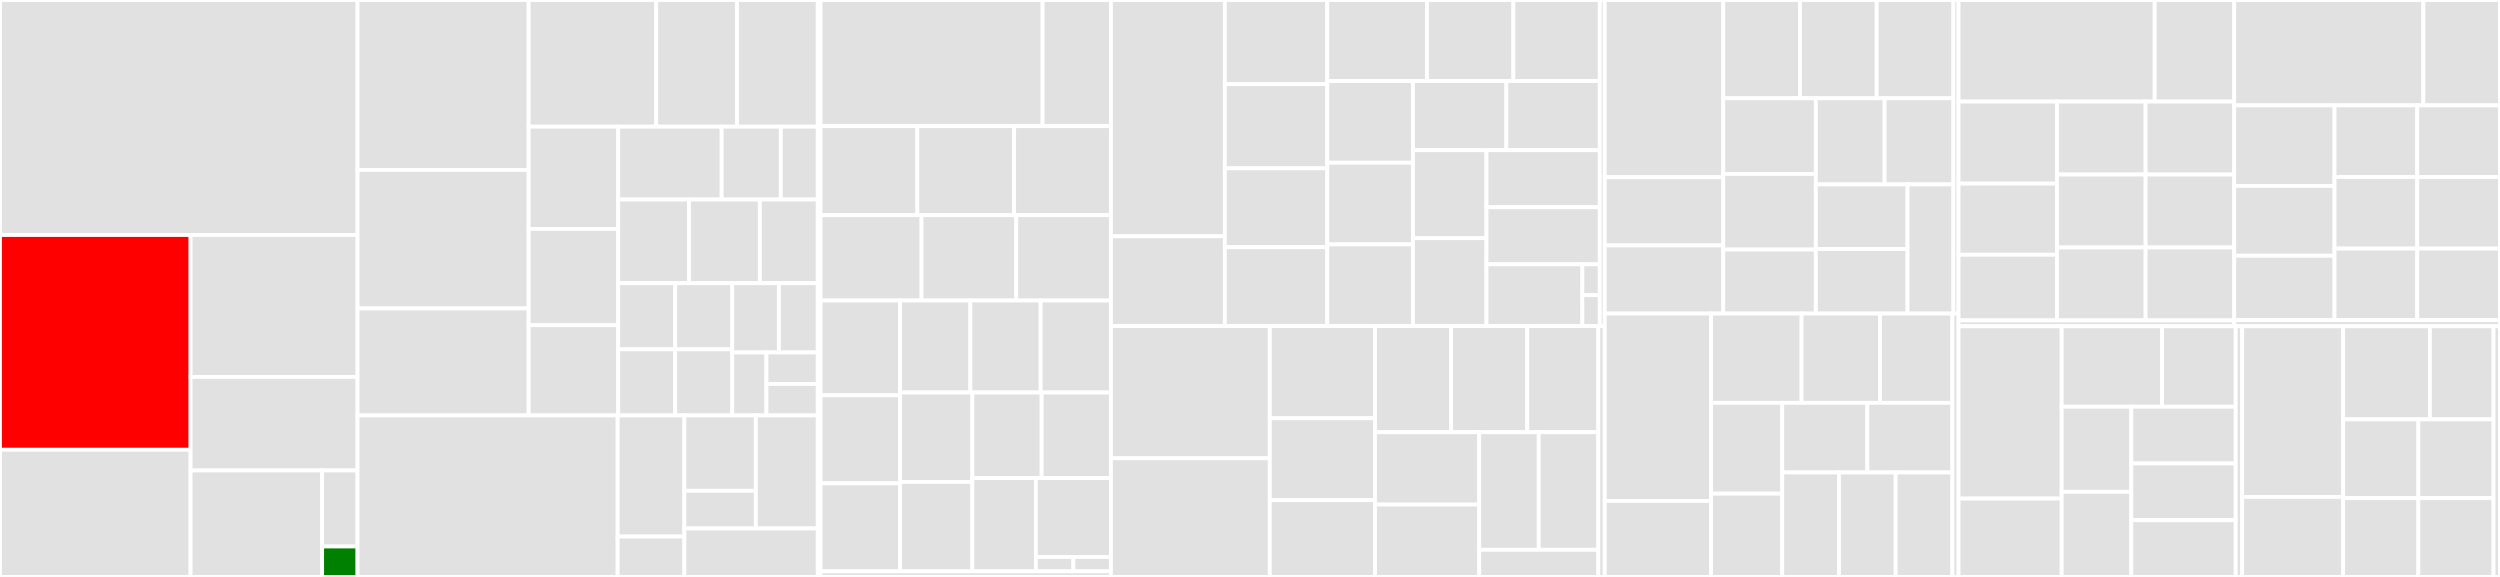 <svg baseProfile="full" width="650" height="150" viewBox="0 0 650 150" version="1.1"
xmlns="http://www.w3.org/2000/svg" xmlns:ev="http://www.w3.org/2001/xml-events"
xmlns:xlink="http://www.w3.org/1999/xlink">

<rect x="0" y="0" width="650" height="150" fill="#333333" stroke="none"/>

<style>rect.s{mask:url(#mask);}</style>
<defs>
  <pattern id="white" width="4" height="4" patternUnits="userSpaceOnUse" patternTransform="rotate(45)">
    <rect width="2" height="2" transform="translate(0,0)" fill="white"></rect>
  </pattern>
  <mask id="mask">
    <rect x="0" y="0" width="100%" height="100%" fill="url(#white)"></rect>
  </mask>
</defs>

<rect x="0" y="0" width="92.961" height="61.097" fill="#e1e1e1" stroke="white" stroke-width="1" class=" tooltipped" data-content="core/src/lib/service/dynamic-form.service.ts"><title>core/src/lib/service/dynamic-form.service.ts</title></rect>
<rect x="0" y="61.097" width="49.552" height="55.84" fill="red" stroke="white" stroke-width="1" class=" tooltipped" data-content="core/src/lib/service/dynamic-form-validation.service.ts"><title>core/src/lib/service/dynamic-form-validation.service.ts</title></rect>
<rect x="0" y="116.937" width="49.552" height="33.063" fill="#e1e1e1" stroke="white" stroke-width="1" class=" tooltipped" data-content="core/src/lib/service/dynamic-form-layout.service.ts"><title>core/src/lib/service/dynamic-form-layout.service.ts</title></rect>
<rect x="49.552" y="61.097" width="43.409" height="36.903" fill="#e1e1e1" stroke="white" stroke-width="1" class=" tooltipped" data-content="core/src/lib/service/dynamic-form-relation.service.ts"><title>core/src/lib/service/dynamic-form-relation.service.ts</title></rect>
<rect x="49.552" y="98" width="43.409" height="24.323" fill="#e1e1e1" stroke="white" stroke-width="1" class=" tooltipped" data-content="core/src/lib/service/dynamic-form-component.service.ts"><title>core/src/lib/service/dynamic-form-component.service.ts</title></rect>
<rect x="49.552" y="122.323" width="34.201" height="27.677" fill="#e1e1e1" stroke="white" stroke-width="1" class=" tooltipped" data-content="core/src/lib/service/dynamic-form-relation-matchers.ts"><title>core/src/lib/service/dynamic-form-relation-matchers.ts</title></rect>
<rect x="83.753" y="122.323" width="9.208" height="19.77" fill="#e1e1e1" stroke="white" stroke-width="1" class=" tooltipped" data-content="core/src/lib/service/dynamic-form-validation-matchers.ts"><title>core/src/lib/service/dynamic-form-validation-matchers.ts</title></rect>
<rect x="83.753" y="142.092" width="9.208" height="7.908" fill="green" stroke="white" stroke-width="1" class=" tooltipped" data-content="core/src/lib/service/dynamic-form-validators.ts"><title>core/src/lib/service/dynamic-form-validators.ts</title></rect>
<rect x="92.961" y="0" width="44.493" height="44.187" fill="#e1e1e1" stroke="white" stroke-width="1" class=" tooltipped" data-content="core/src/lib/model/input/dynamic-input.model.ts"><title>core/src/lib/model/input/dynamic-input.model.ts</title></rect>
<rect x="92.961" y="44.187" width="44.493" height="36.004" fill="#e1e1e1" stroke="white" stroke-width="1" class=" tooltipped" data-content="core/src/lib/model/form-array/dynamic-form-array.model.ts"><title>core/src/lib/model/form-array/dynamic-form-array.model.ts</title></rect>
<rect x="92.961" y="80.191" width="44.493" height="27.821" fill="#e1e1e1" stroke="white" stroke-width="1" class=" tooltipped" data-content="core/src/lib/model/dynamic-form-control.model.ts"><title>core/src/lib/model/dynamic-form-control.model.ts</title></rect>
<rect x="137.455" y="0" width="33.162" height="32.936" fill="#e1e1e1" stroke="white" stroke-width="1" class=" tooltipped" data-content="core/src/lib/model/dynamic-option-control.model.ts"><title>core/src/lib/model/dynamic-option-control.model.ts</title></rect>
<rect x="170.616" y="0" width="21.002" height="32.936" fill="#e1e1e1" stroke="white" stroke-width="1" class=" tooltipped" data-content="core/src/lib/model/datepicker/dynamic-datepicker.model.ts"><title>core/src/lib/model/datepicker/dynamic-datepicker.model.ts</title></rect>
<rect x="191.619" y="0" width="21.002" height="32.936" fill="#e1e1e1" stroke="white" stroke-width="1" class=" tooltipped" data-content="core/src/lib/model/dynamic-input-control.model.ts"><title>core/src/lib/model/dynamic-input-control.model.ts</title></rect>
<rect x="137.455" y="32.936" width="23.277" height="26.589" fill="#e1e1e1" stroke="white" stroke-width="1" class=" tooltipped" data-content="core/src/lib/model/file-upload/dynamic-file-upload.model.ts"><title>core/src/lib/model/file-upload/dynamic-file-upload.model.ts</title></rect>
<rect x="137.455" y="59.526" width="23.277" height="25.025" fill="#e1e1e1" stroke="white" stroke-width="1" class=" tooltipped" data-content="core/src/lib/model/dynamic-form-value-control.model.ts"><title>core/src/lib/model/dynamic-form-value-control.model.ts</title></rect>
<rect x="137.455" y="84.551" width="23.277" height="23.461" fill="#e1e1e1" stroke="white" stroke-width="1" class=" tooltipped" data-content="core/src/lib/model/select/dynamic-select.model.ts"><title>core/src/lib/model/select/dynamic-select.model.ts</title></rect>
<rect x="160.732" y="32.936" width="26.906" height="18.944" fill="#e1e1e1" stroke="white" stroke-width="1" class=" tooltipped" data-content="core/src/lib/model/form-group/dynamic-form-group.model.ts"><title>core/src/lib/model/form-group/dynamic-form-group.model.ts</title></rect>
<rect x="187.638" y="32.936" width="15.375" height="18.944" fill="#e1e1e1" stroke="white" stroke-width="1" class=" tooltipped" data-content="core/src/lib/model/checkbox/dynamic-checkbox-group.model.ts"><title>core/src/lib/model/checkbox/dynamic-checkbox-group.model.ts</title></rect>
<rect x="203.012" y="32.936" width="9.609" height="18.944" fill="#e1e1e1" stroke="white" stroke-width="1" class=" tooltipped" data-content="core/src/lib/model/checkbox/dynamic-checkbox.model.ts"><title>core/src/lib/model/checkbox/dynamic-checkbox.model.ts</title></rect>
<rect x="160.732" y="51.881" width="18.412" height="21.751" fill="#e1e1e1" stroke="white" stroke-width="1" class=" tooltipped" data-content="core/src/lib/model/slider/dynamic-slider.model.ts"><title>core/src/lib/model/slider/dynamic-slider.model.ts</title></rect>
<rect x="179.144" y="51.881" width="18.412" height="21.751" fill="#e1e1e1" stroke="white" stroke-width="1" class=" tooltipped" data-content="core/src/lib/model/textarea/dynamic-textarea.model.ts"><title>core/src/lib/model/textarea/dynamic-textarea.model.ts</title></rect>
<rect x="197.557" y="51.881" width="15.065" height="21.751" fill="#e1e1e1" stroke="white" stroke-width="1" class=" tooltipped" data-content="core/src/lib/model/dynamic-date-control.model.ts"><title>core/src/lib/model/dynamic-date-control.model.ts</title></rect>
<rect x="160.732" y="73.632" width="14.826" height="17.19" fill="#e1e1e1" stroke="white" stroke-width="1" class=" tooltipped" data-content="core/src/lib/model/dynamic-check-control.model.ts"><title>core/src/lib/model/dynamic-check-control.model.ts</title></rect>
<rect x="160.732" y="90.822" width="14.826" height="17.19" fill="#e1e1e1" stroke="white" stroke-width="1" class=" tooltipped" data-content="core/src/lib/model/colorpicker/dynamic-colorpicker.model.ts"><title>core/src/lib/model/colorpicker/dynamic-colorpicker.model.ts</title></rect>
<rect x="175.558" y="73.632" width="14.826" height="17.19" fill="#e1e1e1" stroke="white" stroke-width="1" class=" tooltipped" data-content="core/src/lib/model/switch/dynamic-switch.model.ts"><title>core/src/lib/model/switch/dynamic-switch.model.ts</title></rect>
<rect x="175.558" y="90.822" width="14.826" height="17.19" fill="#e1e1e1" stroke="white" stroke-width="1" class=" tooltipped" data-content="core/src/lib/model/timepicker/dynamic-timepicker.model.ts"><title>core/src/lib/model/timepicker/dynamic-timepicker.model.ts</title></rect>
<rect x="190.383" y="73.632" width="12.13" height="18.009" fill="#e1e1e1" stroke="white" stroke-width="1" class=" tooltipped" data-content="core/src/lib/model/radio/dynamic-radio-group.model.ts"><title>core/src/lib/model/radio/dynamic-radio-group.model.ts</title></rect>
<rect x="202.513" y="73.632" width="10.108" height="18.009" fill="#e1e1e1" stroke="white" stroke-width="1" class=" tooltipped" data-content="core/src/lib/model/rating/dynamic-rating.model.ts"><title>core/src/lib/model/rating/dynamic-rating.model.ts</title></rect>
<rect x="190.383" y="91.641" width="8.895" height="16.372" fill="#e1e1e1" stroke="white" stroke-width="1" class=" tooltipped" data-content="core/src/lib/model/misc/dynamic-form-control-validation.model.ts"><title>core/src/lib/model/misc/dynamic-form-control-validation.model.ts</title></rect>
<rect x="199.278" y="91.641" width="13.343" height="8.186" fill="#e1e1e1" stroke="white" stroke-width="1" class=" tooltipped" data-content="core/src/lib/model/editor/dynamic-editor.model.ts"><title>core/src/lib/model/editor/dynamic-editor.model.ts</title></rect>
<rect x="199.278" y="99.826" width="13.343" height="8.186" fill="#e1e1e1" stroke="white" stroke-width="1" class=" tooltipped" data-content="core/src/lib/model/dynamic-file-control.model.ts"><title>core/src/lib/model/dynamic-file-control.model.ts</title></rect>
<rect x="92.961" y="108.012" width="67.634" height="41.988" fill="#e1e1e1" stroke="white" stroke-width="1" class=" tooltipped" data-content="core/src/lib/utils/autofill.utils.ts"><title>core/src/lib/utils/autofill.utils.ts</title></rect>
<rect x="160.595" y="108.012" width="17.342" height="31.491" fill="#e1e1e1" stroke="white" stroke-width="1" class=" tooltipped" data-content="core/src/lib/utils/json.utils.ts"><title>core/src/lib/utils/json.utils.ts</title></rect>
<rect x="160.595" y="139.503" width="17.342" height="10.497" fill="#e1e1e1" stroke="white" stroke-width="1" class=" tooltipped" data-content="core/src/lib/utils/core.utils.ts"><title>core/src/lib/utils/core.utils.ts</title></rect>
<rect x="177.937" y="108.012" width="18.581" height="19.594" fill="#e1e1e1" stroke="white" stroke-width="1" class=" tooltipped" data-content="core/src/lib/directive/dynamic-template.directive.ts"><title>core/src/lib/directive/dynamic-template.directive.ts</title></rect>
<rect x="177.937" y="127.606" width="18.581" height="9.797" fill="#e1e1e1" stroke="white" stroke-width="1" class=" tooltipped" data-content="core/src/lib/directive/dynamic-list.directive.ts"><title>core/src/lib/directive/dynamic-list.directive.ts</title></rect>
<rect x="196.518" y="108.012" width="16.103" height="29.391" fill="#e1e1e1" stroke="white" stroke-width="1" class=" tooltipped" data-content="core/src/lib/component/dynamic-form.component.ts"><title>core/src/lib/component/dynamic-form.component.ts</title></rect>
<rect x="177.937" y="137.404" width="34.684" height="12.596" fill="#e1e1e1" stroke="white" stroke-width="1" class=" tooltipped" data-content="core/src/lib/decorator/serializable.decorator.ts"><title>core/src/lib/decorator/serializable.decorator.ts</title></rect>
<rect x="212.621" y="0" width="0.728" height="150" fill="#e1e1e1" stroke="white" stroke-width="1" class=" tooltipped" data-content="core/src/test.ts"><title>core/src/test.ts</title></rect>
<rect x="213.35" y="0" width="57.724" height="32.797" fill="#e1e1e1" stroke="white" stroke-width="1" class=" tooltipped" data-content="ui-kendo/src/lib/dynamic-kendo-form-control-container.component.ts"><title>ui-kendo/src/lib/dynamic-kendo-form-control-container.component.ts</title></rect>
<rect x="271.074" y="0" width="17.761" height="32.797" fill="#e1e1e1" stroke="white" stroke-width="1" class=" tooltipped" data-content="ui-kendo/src/lib/upload/dynamic-kendo-upload.component.ts"><title>ui-kendo/src/lib/upload/dynamic-kendo-upload.component.ts</title></rect>
<rect x="213.35" y="32.797" width="25.162" height="23.151" fill="#e1e1e1" stroke="white" stroke-width="1" class=" tooltipped" data-content="ui-kendo/src/lib/calendar/dynamic-kendo-calendar.component.ts"><title>ui-kendo/src/lib/calendar/dynamic-kendo-calendar.component.ts</title></rect>
<rect x="238.511" y="32.797" width="25.162" height="23.151" fill="#e1e1e1" stroke="white" stroke-width="1" class=" tooltipped" data-content="ui-kendo/src/lib/dropdownlist/dynamic-kendo-dropdownlist.component.ts"><title>ui-kendo/src/lib/dropdownlist/dynamic-kendo-dropdownlist.component.ts</title></rect>
<rect x="263.673" y="32.797" width="25.162" height="23.151" fill="#e1e1e1" stroke="white" stroke-width="1" class=" tooltipped" data-content="ui-kendo/src/lib/autocomplete/dynamic-kendo-autocomplete.component.ts"><title>ui-kendo/src/lib/autocomplete/dynamic-kendo-autocomplete.component.ts</title></rect>
<rect x="213.35" y="55.949" width="26.256" height="22.186" fill="#e1e1e1" stroke="white" stroke-width="1" class=" tooltipped" data-content="ui-kendo/src/lib/multiselect/dynamic-kendo-multiselect.component.ts"><title>ui-kendo/src/lib/multiselect/dynamic-kendo-multiselect.component.ts</title></rect>
<rect x="239.605" y="55.949" width="24.615" height="22.186" fill="#e1e1e1" stroke="white" stroke-width="1" class=" tooltipped" data-content="ui-kendo/src/lib/form-array/dynamic-kendo-form-array.component.ts"><title>ui-kendo/src/lib/form-array/dynamic-kendo-form-array.component.ts</title></rect>
<rect x="264.22" y="55.949" width="24.615" height="22.186" fill="#e1e1e1" stroke="white" stroke-width="1" class=" tooltipped" data-content="ui-kendo/src/lib/form-group/dynamic-kendo-form-group.component.ts"><title>ui-kendo/src/lib/form-group/dynamic-kendo-form-group.component.ts</title></rect>
<rect x="213.35" y="78.135" width="20.681" height="24.646" fill="#e1e1e1" stroke="white" stroke-width="1" class=" tooltipped" data-content="ui-kendo/src/lib/checkbox-group/dynamic-kendo-checkbox-group.component.ts"><title>ui-kendo/src/lib/checkbox-group/dynamic-kendo-checkbox-group.component.ts</title></rect>
<rect x="213.35" y="102.781" width="20.681" height="22.886" fill="#e1e1e1" stroke="white" stroke-width="1" class=" tooltipped" data-content="ui-kendo/src/lib/datepicker/dynamic-kendo-datepicker.component.ts"><title>ui-kendo/src/lib/datepicker/dynamic-kendo-datepicker.component.ts</title></rect>
<rect x="213.35" y="125.667" width="20.681" height="22.886" fill="#e1e1e1" stroke="white" stroke-width="1" class=" tooltipped" data-content="ui-kendo/src/lib/timepicker/dynamic-kendo-timepicker.component.ts"><title>ui-kendo/src/lib/timepicker/dynamic-kendo-timepicker.component.ts</title></rect>
<rect x="234.03" y="78.135" width="18.268" height="23.916" fill="#e1e1e1" stroke="white" stroke-width="1" class=" tooltipped" data-content="ui-kendo/src/lib/masked-textbox/dynamic-kendo-maskedtextbox.component.ts"><title>ui-kendo/src/lib/masked-textbox/dynamic-kendo-maskedtextbox.component.ts</title></rect>
<rect x="252.299" y="78.135" width="18.268" height="23.916" fill="#e1e1e1" stroke="white" stroke-width="1" class=" tooltipped" data-content="ui-kendo/src/lib/numeric-textbox/dynamic-kendo-numerictextbox.component.ts"><title>ui-kendo/src/lib/numeric-textbox/dynamic-kendo-numerictextbox.component.ts</title></rect>
<rect x="270.567" y="78.135" width="18.268" height="23.916" fill="#e1e1e1" stroke="white" stroke-width="1" class=" tooltipped" data-content="ui-kendo/src/lib/slider/dynamic-kendo-slider.component.ts"><title>ui-kendo/src/lib/slider/dynamic-kendo-slider.component.ts</title></rect>
<rect x="234.03" y="102.051" width="18.79" height="23.251" fill="#e1e1e1" stroke="white" stroke-width="1" class=" tooltipped" data-content="ui-kendo/src/lib/dateinput/dynamic-kendo-dateinput.component.ts"><title>ui-kendo/src/lib/dateinput/dynamic-kendo-dateinput.component.ts</title></rect>
<rect x="234.03" y="125.302" width="18.79" height="23.251" fill="#e1e1e1" stroke="white" stroke-width="1" class=" tooltipped" data-content="ui-kendo/src/lib/switch/dynamic-kendo-switch.component.ts"><title>ui-kendo/src/lib/switch/dynamic-kendo-switch.component.ts</title></rect>
<rect x="252.821" y="102.051" width="18.007" height="22.24" fill="#e1e1e1" stroke="white" stroke-width="1" class=" tooltipped" data-content="ui-kendo/src/lib/checkbox/dynamic-kendo-checkbox.component.ts"><title>ui-kendo/src/lib/checkbox/dynamic-kendo-checkbox.component.ts</title></rect>
<rect x="270.828" y="102.051" width="18.007" height="22.24" fill="#e1e1e1" stroke="white" stroke-width="1" class=" tooltipped" data-content="ui-kendo/src/lib/input/dynamic-kendo-input.component.ts"><title>ui-kendo/src/lib/input/dynamic-kendo-input.component.ts</title></rect>
<rect x="252.821" y="124.291" width="16.507" height="24.262" fill="#e1e1e1" stroke="white" stroke-width="1" class=" tooltipped" data-content="ui-kendo/src/lib/radio-group/dynamic-kendo-radio-group.component.ts"><title>ui-kendo/src/lib/radio-group/dynamic-kendo-radio-group.component.ts</title></rect>
<rect x="269.327" y="124.291" width="19.508" height="20.53" fill="#e1e1e1" stroke="white" stroke-width="1" class=" tooltipped" data-content="ui-kendo/src/lib/textarea/dynamic-kendo-textarea.component.ts"><title>ui-kendo/src/lib/textarea/dynamic-kendo-textarea.component.ts</title></rect>
<rect x="269.327" y="144.82" width="9.754" height="3.733" fill="#e1e1e1" stroke="white" stroke-width="1" class=" tooltipped" data-content="ui-kendo/src/lib/dynamic-kendo-form-control-with-template.component.ts"><title>ui-kendo/src/lib/dynamic-kendo-form-control-with-template.component.ts</title></rect>
<rect x="279.081" y="144.82" width="9.754" height="3.733" fill="#e1e1e1" stroke="white" stroke-width="1" class=" tooltipped" data-content="ui-kendo/src/lib/dynamic-kendo-form.const.ts"><title>ui-kendo/src/lib/dynamic-kendo-form.const.ts</title></rect>
<rect x="213.35" y="148.553" width="75.485" height="1.447" fill="#e1e1e1" stroke="white" stroke-width="1" class=" tooltipped" data-content="ui-kendo/src/test.ts"><title>ui-kendo/src/test.ts</title></rect>
<rect x="288.835" y="0" width="29.63" height="61.437" fill="#e1e1e1" stroke="white" stroke-width="1" class=" tooltipped" data-content="ui-primeng/src/lib/dynamic-primeng-form-control-container.component.ts"><title>ui-primeng/src/lib/dynamic-primeng-form-control-container.component.ts</title></rect>
<rect x="288.835" y="61.437" width="29.63" height="23.346" fill="#e1e1e1" stroke="white" stroke-width="1" class=" tooltipped" data-content="ui-primeng/src/lib/autocomplete/dynamic-primeng-autocomplete.component.ts"><title>ui-primeng/src/lib/autocomplete/dynamic-primeng-autocomplete.component.ts</title></rect>
<rect x="318.465" y="0" width="26.624" height="21.879" fill="#e1e1e1" stroke="white" stroke-width="1" class=" tooltipped" data-content="ui-primeng/src/lib/calendar/dynamic-primeng-calendar.component.ts"><title>ui-primeng/src/lib/calendar/dynamic-primeng-calendar.component.ts</title></rect>
<rect x="318.465" y="21.879" width="26.624" height="21.879" fill="#e1e1e1" stroke="white" stroke-width="1" class=" tooltipped" data-content="ui-primeng/src/lib/chips/dynamic-primeng-chips.component.ts"><title>ui-primeng/src/lib/chips/dynamic-primeng-chips.component.ts</title></rect>
<rect x="318.465" y="43.759" width="26.624" height="20.512" fill="#e1e1e1" stroke="white" stroke-width="1" class=" tooltipped" data-content="ui-primeng/src/lib/dropdown/dynamic-primeng-dropdown.component.ts"><title>ui-primeng/src/lib/dropdown/dynamic-primeng-dropdown.component.ts</title></rect>
<rect x="318.465" y="64.271" width="26.624" height="20.512" fill="#e1e1e1" stroke="white" stroke-width="1" class=" tooltipped" data-content="ui-primeng/src/lib/form-array/dynamic-primeng-form-array.component.ts"><title>ui-primeng/src/lib/form-array/dynamic-primeng-form-array.component.ts</title></rect>
<rect x="345.09" y="0" width="25.923" height="21.067" fill="#e1e1e1" stroke="white" stroke-width="1" class=" tooltipped" data-content="ui-primeng/src/lib/form-group/dynamic-primeng-form-group.component.ts"><title>ui-primeng/src/lib/form-group/dynamic-primeng-form-group.component.ts</title></rect>
<rect x="371.012" y="0" width="22.466" height="21.067" fill="#e1e1e1" stroke="white" stroke-width="1" class=" tooltipped" data-content="ui-primeng/src/lib/rating/dynamic-primeng-rating.component.ts"><title>ui-primeng/src/lib/rating/dynamic-primeng-rating.component.ts</title></rect>
<rect x="393.478" y="0" width="22.466" height="21.067" fill="#e1e1e1" stroke="white" stroke-width="1" class=" tooltipped" data-content="ui-primeng/src/lib/editor/dynamic-primeng-editor.component.ts"><title>ui-primeng/src/lib/editor/dynamic-primeng-editor.component.ts</title></rect>
<rect x="345.09" y="21.067" width="22.285" height="21.238" fill="#e1e1e1" stroke="white" stroke-width="1" class=" tooltipped" data-content="ui-primeng/src/lib/input-mask/dynamic-primeng-input-mask.component.ts"><title>ui-primeng/src/lib/input-mask/dynamic-primeng-input-mask.component.ts</title></rect>
<rect x="345.09" y="42.306" width="22.285" height="21.238" fill="#e1e1e1" stroke="white" stroke-width="1" class=" tooltipped" data-content="ui-primeng/src/lib/slider/dynamic-primeng-slider.component.ts"><title>ui-primeng/src/lib/slider/dynamic-primeng-slider.component.ts</title></rect>
<rect x="345.09" y="63.544" width="22.285" height="21.238" fill="#e1e1e1" stroke="white" stroke-width="1" class=" tooltipped" data-content="ui-primeng/src/lib/textarea/dynamic-primeng-textarea.component.ts"><title>ui-primeng/src/lib/textarea/dynamic-primeng-textarea.component.ts</title></rect>
<rect x="367.375" y="21.067" width="24.285" height="17.99" fill="#e1e1e1" stroke="white" stroke-width="1" class=" tooltipped" data-content="ui-primeng/src/lib/checkbox/dynamic-primeng-checkbox.component.ts"><title>ui-primeng/src/lib/checkbox/dynamic-primeng-checkbox.component.ts</title></rect>
<rect x="391.66" y="21.067" width="24.285" height="17.99" fill="#e1e1e1" stroke="white" stroke-width="1" class=" tooltipped" data-content="ui-primeng/src/lib/spinner/dynamic-primeng-spinner.component.ts"><title>ui-primeng/src/lib/spinner/dynamic-primeng-spinner.component.ts</title></rect>
<rect x="367.375" y="39.057" width="19.11" height="22.863" fill="#e1e1e1" stroke="white" stroke-width="1" class=" tooltipped" data-content="ui-primeng/src/lib/multiselect/dynamic-primeng-multiselect.component.ts"><title>ui-primeng/src/lib/multiselect/dynamic-primeng-multiselect.component.ts</title></rect>
<rect x="367.375" y="61.92" width="19.11" height="22.863" fill="#e1e1e1" stroke="white" stroke-width="1" class=" tooltipped" data-content="ui-primeng/src/lib/colorpicker/dynamic-primeng-colorpicker.component.ts"><title>ui-primeng/src/lib/colorpicker/dynamic-primeng-colorpicker.component.ts</title></rect>
<rect x="386.484" y="39.057" width="29.461" height="14.83" fill="#e1e1e1" stroke="white" stroke-width="1" class=" tooltipped" data-content="ui-primeng/src/lib/input/dynamic-primeng-input.component.ts"><title>ui-primeng/src/lib/input/dynamic-primeng-input.component.ts</title></rect>
<rect x="386.484" y="53.887" width="29.461" height="14.83" fill="#e1e1e1" stroke="white" stroke-width="1" class=" tooltipped" data-content="ui-primeng/src/lib/input-switch/dynamic-primeng-input-switch.component.ts"><title>ui-primeng/src/lib/input-switch/dynamic-primeng-input-switch.component.ts</title></rect>
<rect x="386.484" y="68.717" width="24.928" height="16.066" fill="#e1e1e1" stroke="white" stroke-width="1" class=" tooltipped" data-content="ui-primeng/src/lib/radio-group/dynamic-primeng-radio-group.component.ts"><title>ui-primeng/src/lib/radio-group/dynamic-primeng-radio-group.component.ts</title></rect>
<rect x="411.412" y="68.717" width="4.532" height="8.033" fill="#e1e1e1" stroke="white" stroke-width="1" class=" tooltipped" data-content="ui-primeng/src/lib/dynamic-primeng-form-control-with-template.component.ts"><title>ui-primeng/src/lib/dynamic-primeng-form-control-with-template.component.ts</title></rect>
<rect x="411.412" y="76.75" width="4.532" height="8.033" fill="#e1e1e1" stroke="white" stroke-width="1" class=" tooltipped" data-content="ui-primeng/src/lib/dynamic-primeng-form.const.ts"><title>ui-primeng/src/lib/dynamic-primeng-form.const.ts</title></rect>
<rect x="415.945" y="0" width="1.288" height="84.783" fill="#e1e1e1" stroke="white" stroke-width="1" class=" tooltipped" data-content="ui-primeng/src/test.ts"><title>ui-primeng/src/test.ts</title></rect>
<rect x="288.835" y="84.783" width="41.311" height="34.371" fill="#e1e1e1" stroke="white" stroke-width="1" class=" tooltipped" data-content="ui-material/src/lib/dynamic-material-form-control-container.component.ts"><title>ui-material/src/lib/dynamic-material-form-control-container.component.ts</title></rect>
<rect x="288.835" y="119.154" width="41.311" height="30.846" fill="#e1e1e1" stroke="white" stroke-width="1" class=" tooltipped" data-content="ui-material/src/lib/chips/dynamic-material-chips.component.ts"><title>ui-material/src/lib/chips/dynamic-material-chips.component.ts</title></rect>
<rect x="330.146" y="84.783" width="27.354" height="23.957" fill="#e1e1e1" stroke="white" stroke-width="1" class=" tooltipped" data-content="ui-material/src/lib/input/dynamic-material-input.component.ts"><title>ui-material/src/lib/input/dynamic-material-input.component.ts</title></rect>
<rect x="330.146" y="108.74" width="27.354" height="21.295" fill="#e1e1e1" stroke="white" stroke-width="1" class=" tooltipped" data-content="ui-material/src/lib/select/dynamic-material-select.component.ts"><title>ui-material/src/lib/select/dynamic-material-select.component.ts</title></rect>
<rect x="330.146" y="130.035" width="27.354" height="19.965" fill="#e1e1e1" stroke="white" stroke-width="1" class=" tooltipped" data-content="ui-material/src/lib/datepicker/dynamic-material-datepicker.component.ts"><title>ui-material/src/lib/datepicker/dynamic-material-datepicker.component.ts</title></rect>
<rect x="357.5" y="84.783" width="19.793" height="27.592" fill="#e1e1e1" stroke="white" stroke-width="1" class=" tooltipped" data-content="ui-material/src/lib/form-group/dynamic-material-form-group.component.ts"><title>ui-material/src/lib/form-group/dynamic-material-form-group.component.ts</title></rect>
<rect x="377.293" y="84.783" width="19.793" height="27.592" fill="#e1e1e1" stroke="white" stroke-width="1" class=" tooltipped" data-content="ui-material/src/lib/form-array/dynamic-material-form-array.component.ts"><title>ui-material/src/lib/form-array/dynamic-material-form-array.component.ts</title></rect>
<rect x="397.085" y="84.783" width="18.473" height="27.592" fill="#e1e1e1" stroke="white" stroke-width="1" class=" tooltipped" data-content="ui-material/src/lib/checkbox/dynamic-material-checkbox.component.ts"><title>ui-material/src/lib/checkbox/dynamic-material-checkbox.component.ts</title></rect>
<rect x="357.5" y="112.375" width="27.094" height="18.813" fill="#e1e1e1" stroke="white" stroke-width="1" class=" tooltipped" data-content="ui-material/src/lib/textarea/dynamic-material-textarea.component.ts"><title>ui-material/src/lib/textarea/dynamic-material-textarea.component.ts</title></rect>
<rect x="357.5" y="131.187" width="27.094" height="18.813" fill="#e1e1e1" stroke="white" stroke-width="1" class=" tooltipped" data-content="ui-material/src/lib/slide-toggle/dynamic-material-slide-toggle.component.ts"><title>ui-material/src/lib/slide-toggle/dynamic-material-slide-toggle.component.ts</title></rect>
<rect x="384.594" y="112.375" width="15.482" height="30.571" fill="#e1e1e1" stroke="white" stroke-width="1" class=" tooltipped" data-content="ui-material/src/lib/radio-group/dynamic-material-radio-group.component.ts"><title>ui-material/src/lib/radio-group/dynamic-material-radio-group.component.ts</title></rect>
<rect x="400.076" y="112.375" width="15.482" height="30.571" fill="#e1e1e1" stroke="white" stroke-width="1" class=" tooltipped" data-content="ui-material/src/lib/slider/dynamic-material-slider.component.ts"><title>ui-material/src/lib/slider/dynamic-material-slider.component.ts</title></rect>
<rect x="384.594" y="142.945" width="30.964" height="7.055" fill="#e1e1e1" stroke="white" stroke-width="1" class=" tooltipped" data-content="ui-material/src/lib/dynamic-material-form-input-control.component.ts"><title>ui-material/src/lib/dynamic-material-form-input-control.component.ts</title></rect>
<rect x="415.558" y="84.783" width="1.675" height="65.217" fill="#e1e1e1" stroke="white" stroke-width="1" class=" tooltipped" data-content="ui-material/src/test.ts"><title>ui-material/src/test.ts</title></rect>
<rect x="417.233" y="0" width="30.812" height="46.082" fill="#e1e1e1" stroke="white" stroke-width="1" class=" tooltipped" data-content="ui-ng-bootstrap/src/lib/dynamic-ng-bootstrap-form-control-container.component.ts"><title>ui-ng-bootstrap/src/lib/dynamic-ng-bootstrap-form-control-container.component.ts</title></rect>
<rect x="417.233" y="46.082" width="30.812" height="17.724" fill="#e1e1e1" stroke="white" stroke-width="1" class=" tooltipped" data-content="ui-ng-bootstrap/src/lib/form-group/dynamic-ng-bootstrap-form-group.component.ts"><title>ui-ng-bootstrap/src/lib/form-group/dynamic-ng-bootstrap-form-group.component.ts</title></rect>
<rect x="417.233" y="63.806" width="30.812" height="17.724" fill="#e1e1e1" stroke="white" stroke-width="1" class=" tooltipped" data-content="ui-ng-bootstrap/src/lib/form-array/dynamic-ng-bootstrap-form-array.component.ts"><title>ui-ng-bootstrap/src/lib/form-array/dynamic-ng-bootstrap-form-array.component.ts</title></rect>
<rect x="448.045" y="0" width="19.946" height="25.554" fill="#e1e1e1" stroke="white" stroke-width="1" class=" tooltipped" data-content="ui-ng-bootstrap/src/lib/datepicker/dynamic-ng-bootstrap-datepicker.component.ts"><title>ui-ng-bootstrap/src/lib/datepicker/dynamic-ng-bootstrap-datepicker.component.ts</title></rect>
<rect x="467.991" y="0" width="19.946" height="25.554" fill="#e1e1e1" stroke="white" stroke-width="1" class=" tooltipped" data-content="ui-ng-bootstrap/src/lib/rating/dynamic-ng-bootstrap-rating.component.ts"><title>ui-ng-bootstrap/src/lib/rating/dynamic-ng-bootstrap-rating.component.ts</title></rect>
<rect x="487.938" y="0" width="19.946" height="25.554" fill="#e1e1e1" stroke="white" stroke-width="1" class=" tooltipped" data-content="ui-ng-bootstrap/src/lib/checkbox-group/dynamic-ng-bootstrap-checkbox-group.component.ts"><title>ui-ng-bootstrap/src/lib/checkbox-group/dynamic-ng-bootstrap-checkbox-group.component.ts</title></rect>
<rect x="448.045" y="25.554" width="24.065" height="19.667" fill="#e1e1e1" stroke="white" stroke-width="1" class=" tooltipped" data-content="ui-ng-bootstrap/src/lib/calendar/dynamic-ng-bootstrap-calendar.component.ts"><title>ui-ng-bootstrap/src/lib/calendar/dynamic-ng-bootstrap-calendar.component.ts</title></rect>
<rect x="448.045" y="45.222" width="24.065" height="19.667" fill="#e1e1e1" stroke="white" stroke-width="1" class=" tooltipped" data-content="ui-ng-bootstrap/src/lib/timepicker/dynamic-ng-bootstrap-timepicker.component.ts"><title>ui-ng-bootstrap/src/lib/timepicker/dynamic-ng-bootstrap-timepicker.component.ts</title></rect>
<rect x="448.045" y="64.889" width="24.065" height="16.642" fill="#e1e1e1" stroke="white" stroke-width="1" class=" tooltipped" data-content="ui-ng-bootstrap/src/lib/checkbox/dynamic-ng-bootstrap-checkbox.component.ts"><title>ui-ng-bootstrap/src/lib/checkbox/dynamic-ng-bootstrap-checkbox.component.ts</title></rect>
<rect x="472.111" y="25.554" width="17.886" height="22.39" fill="#e1e1e1" stroke="white" stroke-width="1" class=" tooltipped" data-content="ui-ng-bootstrap/src/lib/radio-group/dynamic-ng-bootstrap-radio-group.component.ts"><title>ui-ng-bootstrap/src/lib/radio-group/dynamic-ng-bootstrap-radio-group.component.ts</title></rect>
<rect x="489.997" y="25.554" width="17.886" height="22.39" fill="#e1e1e1" stroke="white" stroke-width="1" class=" tooltipped" data-content="ui-ng-bootstrap/src/lib/textarea/dynamic-ng-bootstrap-textarea.component.ts"><title>ui-ng-bootstrap/src/lib/textarea/dynamic-ng-bootstrap-textarea.component.ts</title></rect>
<rect x="472.111" y="47.945" width="23.849" height="16.793" fill="#e1e1e1" stroke="white" stroke-width="1" class=" tooltipped" data-content="ui-ng-bootstrap/src/lib/switch/dynamic-ng-bootstrap-switch.component.ts"><title>ui-ng-bootstrap/src/lib/switch/dynamic-ng-bootstrap-switch.component.ts</title></rect>
<rect x="472.111" y="64.738" width="23.849" height="16.793" fill="#e1e1e1" stroke="white" stroke-width="1" class=" tooltipped" data-content="ui-ng-bootstrap/src/lib/input/dynamic-ng-bootstrap-input.component.ts"><title>ui-ng-bootstrap/src/lib/input/dynamic-ng-bootstrap-input.component.ts</title></rect>
<rect x="495.959" y="47.945" width="11.924" height="33.586" fill="#e1e1e1" stroke="white" stroke-width="1" class=" tooltipped" data-content="ui-ng-bootstrap/src/lib/select/dynamic-ng-bootstrap-select.component.ts"><title>ui-ng-bootstrap/src/lib/select/dynamic-ng-bootstrap-select.component.ts</title></rect>
<rect x="507.884" y="0" width="1.34" height="81.53" fill="#e1e1e1" stroke="white" stroke-width="1" class=" tooltipped" data-content="ui-ng-bootstrap/src/test.ts"><title>ui-ng-bootstrap/src/test.ts</title></rect>
<rect x="417.233" y="81.53" width="27.65" height="48.719" fill="#e1e1e1" stroke="white" stroke-width="1" class=" tooltipped" data-content="ui-ngx-bootstrap/src/lib/dynamic-ngx-bootstrap-form-control-container.component.ts"><title>ui-ngx-bootstrap/src/lib/dynamic-ngx-bootstrap-form-control-container.component.ts</title></rect>
<rect x="417.233" y="130.249" width="27.65" height="19.751" fill="#e1e1e1" stroke="white" stroke-width="1" class=" tooltipped" data-content="ui-ngx-bootstrap/src/lib/form-group/dynamic-ngx-bootstrap-form-group.component.ts"><title>ui-ngx-bootstrap/src/lib/form-group/dynamic-ngx-bootstrap-form-group.component.ts</title></rect>
<rect x="444.883" y="81.53" width="23.529" height="23.21" fill="#e1e1e1" stroke="white" stroke-width="1" class=" tooltipped" data-content="ui-ngx-bootstrap/src/lib/form-array/dynamic-ngx-bootstrap-form-array.component.ts"><title>ui-ngx-bootstrap/src/lib/form-array/dynamic-ngx-bootstrap-form-array.component.ts</title></rect>
<rect x="468.413" y="81.53" width="20.392" height="23.21" fill="#e1e1e1" stroke="white" stroke-width="1" class=" tooltipped" data-content="ui-ngx-bootstrap/src/lib/datepicker/dynamic-ngx-bootstrap-datepicker.component.ts"><title>ui-ngx-bootstrap/src/lib/datepicker/dynamic-ngx-bootstrap-datepicker.component.ts</title></rect>
<rect x="488.805" y="81.53" width="18.823" height="23.21" fill="#e1e1e1" stroke="white" stroke-width="1" class=" tooltipped" data-content="ui-ngx-bootstrap/src/lib/timepicker/dynamic-ngx-bootstrap-timepicker.component.ts"><title>ui-ngx-bootstrap/src/lib/timepicker/dynamic-ngx-bootstrap-timepicker.component.ts</title></rect>
<rect x="444.883" y="104.74" width="18.502" height="23.614" fill="#e1e1e1" stroke="white" stroke-width="1" class=" tooltipped" data-content="ui-ngx-bootstrap/src/lib/checkbox-group/dynamic-ngx-bootstrap-checkbox-group.component.ts"><title>ui-ngx-bootstrap/src/lib/checkbox-group/dynamic-ngx-bootstrap-checkbox-group.component.ts</title></rect>
<rect x="444.883" y="128.354" width="18.502" height="21.646" fill="#e1e1e1" stroke="white" stroke-width="1" class=" tooltipped" data-content="ui-ngx-bootstrap/src/lib/checkbox/dynamic-ngx-bootstrap-checkbox.component.ts"><title>ui-ngx-bootstrap/src/lib/checkbox/dynamic-ngx-bootstrap-checkbox.component.ts</title></rect>
<rect x="463.385" y="104.74" width="22.122" height="18.104" fill="#e1e1e1" stroke="white" stroke-width="1" class=" tooltipped" data-content="ui-ngx-bootstrap/src/lib/radio-group/dynamic-ngx-bootstrap-radio-group.component.ts"><title>ui-ngx-bootstrap/src/lib/radio-group/dynamic-ngx-bootstrap-radio-group.component.ts</title></rect>
<rect x="485.507" y="104.74" width="22.122" height="18.104" fill="#e1e1e1" stroke="white" stroke-width="1" class=" tooltipped" data-content="ui-ngx-bootstrap/src/lib/textarea/dynamic-ngx-bootstrap-textarea.component.ts"><title>ui-ngx-bootstrap/src/lib/textarea/dynamic-ngx-bootstrap-textarea.component.ts</title></rect>
<rect x="463.385" y="122.844" width="14.748" height="27.156" fill="#e1e1e1" stroke="white" stroke-width="1" class=" tooltipped" data-content="ui-ngx-bootstrap/src/lib/rating/dynamic-ngx-bootstrap-rating.component.ts"><title>ui-ngx-bootstrap/src/lib/rating/dynamic-ngx-bootstrap-rating.component.ts</title></rect>
<rect x="478.133" y="122.844" width="14.748" height="27.156" fill="#e1e1e1" stroke="white" stroke-width="1" class=" tooltipped" data-content="ui-ngx-bootstrap/src/lib/input/dynamic-ngx-bootstrap-input.component.ts"><title>ui-ngx-bootstrap/src/lib/input/dynamic-ngx-bootstrap-input.component.ts</title></rect>
<rect x="492.88" y="122.844" width="14.748" height="27.156" fill="#e1e1e1" stroke="white" stroke-width="1" class=" tooltipped" data-content="ui-ngx-bootstrap/src/lib/select/dynamic-ngx-bootstrap-select.component.ts"><title>ui-ngx-bootstrap/src/lib/select/dynamic-ngx-bootstrap-select.component.ts</title></rect>
<rect x="507.628" y="81.53" width="1.595" height="68.47" fill="#e1e1e1" stroke="white" stroke-width="1" class=" tooltipped" data-content="ui-ngx-bootstrap/src/test.ts"><title>ui-ngx-bootstrap/src/test.ts</title></rect>
<rect x="509.223" y="0" width="51" height="26.413" fill="#e1e1e1" stroke="white" stroke-width="1" class=" tooltipped" data-content="ui-ionic/src/lib/dynamic-ionic-form-control-container.component.ts"><title>ui-ionic/src/lib/dynamic-ionic-form-control-container.component.ts</title></rect>
<rect x="560.223" y="0" width="20.676" height="26.413" fill="#e1e1e1" stroke="white" stroke-width="1" class=" tooltipped" data-content="ui-ionic/src/lib/form-group/dynamic-ionic-form-group.component.ts"><title>ui-ionic/src/lib/form-group/dynamic-ionic-form-group.component.ts</title></rect>
<rect x="509.223" y="26.413" width="25.599" height="21.334" fill="#e1e1e1" stroke="white" stroke-width="1" class=" tooltipped" data-content="ui-ionic/src/lib/form-array/dynamic-ionic-form-array.component.ts"><title>ui-ionic/src/lib/form-array/dynamic-ionic-form-array.component.ts</title></rect>
<rect x="509.223" y="47.747" width="25.599" height="18.489" fill="#e1e1e1" stroke="white" stroke-width="1" class=" tooltipped" data-content="ui-ionic/src/lib/datetime/dynamic-ionic-datetime.component.ts"><title>ui-ionic/src/lib/datetime/dynamic-ionic-datetime.component.ts</title></rect>
<rect x="509.223" y="66.237" width="25.599" height="17.067" fill="#e1e1e1" stroke="white" stroke-width="1" class=" tooltipped" data-content="ui-ionic/src/lib/checkbox/dynamic-ionic-checkbox.component.ts"><title>ui-ionic/src/lib/checkbox/dynamic-ionic-checkbox.component.ts</title></rect>
<rect x="534.822" y="26.413" width="23.039" height="18.963" fill="#e1e1e1" stroke="white" stroke-width="1" class=" tooltipped" data-content="ui-ionic/src/lib/radio-group/dynamic-ionic-radio-group.component.ts"><title>ui-ionic/src/lib/radio-group/dynamic-ionic-radio-group.component.ts</title></rect>
<rect x="557.861" y="26.413" width="23.039" height="18.963" fill="#e1e1e1" stroke="white" stroke-width="1" class=" tooltipped" data-content="ui-ionic/src/lib/textarea/dynamic-ionic-textarea.component.ts"><title>ui-ionic/src/lib/textarea/dynamic-ionic-textarea.component.ts</title></rect>
<rect x="534.822" y="45.377" width="23.039" height="18.963" fill="#e1e1e1" stroke="white" stroke-width="1" class=" tooltipped" data-content="ui-ionic/src/lib/toggle/dynamic-ionic-toggle.component.ts"><title>ui-ionic/src/lib/toggle/dynamic-ionic-toggle.component.ts</title></rect>
<rect x="534.822" y="64.34" width="23.039" height="18.963" fill="#e1e1e1" stroke="white" stroke-width="1" class=" tooltipped" data-content="ui-ionic/src/lib/input/dynamic-ionic-input.component.ts"><title>ui-ionic/src/lib/input/dynamic-ionic-input.component.ts</title></rect>
<rect x="557.861" y="45.377" width="23.039" height="18.963" fill="#e1e1e1" stroke="white" stroke-width="1" class=" tooltipped" data-content="ui-ionic/src/lib/range/dynamic-ionic-range.component.ts"><title>ui-ionic/src/lib/range/dynamic-ionic-range.component.ts</title></rect>
<rect x="557.861" y="64.34" width="23.039" height="18.963" fill="#e1e1e1" stroke="white" stroke-width="1" class=" tooltipped" data-content="ui-ionic/src/lib/select/dynamic-ionic-select.component.ts"><title>ui-ionic/src/lib/select/dynamic-ionic-select.component.ts</title></rect>
<rect x="509.223" y="83.304" width="71.676" height="1.524" fill="#e1e1e1" stroke="white" stroke-width="1" class=" tooltipped" data-content="ui-ionic/src/test.ts"><title>ui-ionic/src/test.ts</title></rect>
<rect x="580.899" y="0" width="49.168" height="27.398" fill="#e1e1e1" stroke="white" stroke-width="1" class=" tooltipped" data-content="ui-bootstrap/src/lib/dynamic-bootstrap-form-control-container.component.ts"><title>ui-bootstrap/src/lib/dynamic-bootstrap-form-control-container.component.ts</title></rect>
<rect x="630.067" y="0" width="19.933" height="27.398" fill="#e1e1e1" stroke="white" stroke-width="1" class=" tooltipped" data-content="ui-bootstrap/src/lib/form-group/dynamic-bootstrap-form-group.component.ts"><title>ui-bootstrap/src/lib/form-group/dynamic-bootstrap-form-group.component.ts</title></rect>
<rect x="580.899" y="27.398" width="26.076" height="20.943" fill="#e1e1e1" stroke="white" stroke-width="1" class=" tooltipped" data-content="ui-bootstrap/src/lib/form-array/dynamic-bootstrap-form-array.component.ts"><title>ui-bootstrap/src/lib/form-array/dynamic-bootstrap-form-array.component.ts</title></rect>
<rect x="580.899" y="48.341" width="26.076" height="18.151" fill="#e1e1e1" stroke="white" stroke-width="1" class=" tooltipped" data-content="ui-bootstrap/src/lib/datepicker/dynamic-bootstrap-datepicker.component.ts"><title>ui-bootstrap/src/lib/datepicker/dynamic-bootstrap-datepicker.component.ts</title></rect>
<rect x="580.899" y="66.492" width="26.076" height="16.755" fill="#e1e1e1" stroke="white" stroke-width="1" class=" tooltipped" data-content="ui-bootstrap/src/lib/timepicker/dynamic-bootstrap-timepicker.component.ts"><title>ui-bootstrap/src/lib/timepicker/dynamic-bootstrap-timepicker.component.ts</title></rect>
<rect x="606.975" y="27.398" width="21.513" height="18.616" fill="#e1e1e1" stroke="white" stroke-width="1" class=" tooltipped" data-content="ui-bootstrap/src/lib/rating/dynamic-bootstrap-rating.component.ts"><title>ui-bootstrap/src/lib/rating/dynamic-bootstrap-rating.component.ts</title></rect>
<rect x="628.487" y="27.398" width="21.513" height="18.616" fill="#e1e1e1" stroke="white" stroke-width="1" class=" tooltipped" data-content="ui-bootstrap/src/lib/checkbox/dynamic-bootstrap-checkbox.component.ts"><title>ui-bootstrap/src/lib/checkbox/dynamic-bootstrap-checkbox.component.ts</title></rect>
<rect x="606.975" y="46.014" width="21.513" height="18.616" fill="#e1e1e1" stroke="white" stroke-width="1" class=" tooltipped" data-content="ui-bootstrap/src/lib/radio-group/dynamic-bootstrap-radio-group.component.ts"><title>ui-bootstrap/src/lib/radio-group/dynamic-bootstrap-radio-group.component.ts</title></rect>
<rect x="606.975" y="64.631" width="21.513" height="18.616" fill="#e1e1e1" stroke="white" stroke-width="1" class=" tooltipped" data-content="ui-bootstrap/src/lib/textarea/dynamic-bootstrap-textarea.component.ts"><title>ui-bootstrap/src/lib/textarea/dynamic-bootstrap-textarea.component.ts</title></rect>
<rect x="628.487" y="46.014" width="21.513" height="18.616" fill="#e1e1e1" stroke="white" stroke-width="1" class=" tooltipped" data-content="ui-bootstrap/src/lib/input/dynamic-bootstrap-input.component.ts"><title>ui-bootstrap/src/lib/input/dynamic-bootstrap-input.component.ts</title></rect>
<rect x="628.487" y="64.631" width="21.513" height="18.616" fill="#e1e1e1" stroke="white" stroke-width="1" class=" tooltipped" data-content="ui-bootstrap/src/lib/select/dynamic-bootstrap-select.component.ts"><title>ui-bootstrap/src/lib/select/dynamic-bootstrap-select.component.ts</title></rect>
<rect x="580.899" y="83.247" width="69.101" height="1.581" fill="#e1e1e1" stroke="white" stroke-width="1" class=" tooltipped" data-content="ui-bootstrap/src/test.ts"><title>ui-bootstrap/src/test.ts</title></rect>
<rect x="509.223" y="84.828" width="26.815" height="44.806" fill="#e1e1e1" stroke="white" stroke-width="1" class=" tooltipped" data-content="ui-foundation/src/lib/dynamic-foundation-form-control-container.component.ts"><title>ui-foundation/src/lib/dynamic-foundation-form-control-container.component.ts</title></rect>
<rect x="509.223" y="129.634" width="26.815" height="20.366" fill="#e1e1e1" stroke="white" stroke-width="1" class=" tooltipped" data-content="ui-foundation/src/lib/form-group/dynamic-foundation-form-group.component.ts"><title>ui-foundation/src/lib/form-group/dynamic-foundation-form-group.component.ts</title></rect>
<rect x="536.038" y="84.828" width="26.106" height="20.92" fill="#e1e1e1" stroke="white" stroke-width="1" class=" tooltipped" data-content="ui-foundation/src/lib/form-array/dynamic-foundation-form-array.component.ts"><title>ui-foundation/src/lib/form-array/dynamic-foundation-form-array.component.ts</title></rect>
<rect x="562.143" y="84.828" width="19.144" height="20.92" fill="#e1e1e1" stroke="white" stroke-width="1" class=" tooltipped" data-content="ui-foundation/src/lib/checkbox/dynamic-foundation-checkbox.component.ts"><title>ui-foundation/src/lib/checkbox/dynamic-foundation-checkbox.component.ts</title></rect>
<rect x="536.038" y="105.747" width="18.1" height="22.126" fill="#e1e1e1" stroke="white" stroke-width="1" class=" tooltipped" data-content="ui-foundation/src/lib/radio-group/dynamic-foundation-radio-group.component.ts"><title>ui-foundation/src/lib/radio-group/dynamic-foundation-radio-group.component.ts</title></rect>
<rect x="536.038" y="127.874" width="18.1" height="22.126" fill="#e1e1e1" stroke="white" stroke-width="1" class=" tooltipped" data-content="ui-foundation/src/lib/textarea/dynamic-foundation-textarea.component.ts"><title>ui-foundation/src/lib/textarea/dynamic-foundation-textarea.component.ts</title></rect>
<rect x="554.138" y="105.747" width="27.15" height="14.751" fill="#e1e1e1" stroke="white" stroke-width="1" class=" tooltipped" data-content="ui-foundation/src/lib/switch/dynamic-foundation-switch.component.ts"><title>ui-foundation/src/lib/switch/dynamic-foundation-switch.component.ts</title></rect>
<rect x="554.138" y="120.498" width="27.15" height="14.751" fill="#e1e1e1" stroke="white" stroke-width="1" class=" tooltipped" data-content="ui-foundation/src/lib/input/dynamic-foundation-input.component.ts"><title>ui-foundation/src/lib/input/dynamic-foundation-input.component.ts</title></rect>
<rect x="554.138" y="135.249" width="27.15" height="14.751" fill="#e1e1e1" stroke="white" stroke-width="1" class=" tooltipped" data-content="ui-foundation/src/lib/select/dynamic-foundation-select.component.ts"><title>ui-foundation/src/lib/select/dynamic-foundation-select.component.ts</title></rect>
<rect x="581.288" y="84.828" width="1.676" height="65.172" fill="#e1e1e1" stroke="white" stroke-width="1" class=" tooltipped" data-content="ui-foundation/src/test.ts"><title>ui-foundation/src/test.ts</title></rect>
<rect x="582.963" y="84.828" width="26.256" height="44.373" fill="#e1e1e1" stroke="white" stroke-width="1" class=" tooltipped" data-content="ui-basic/src/lib/dynamic-basic-form-control-container.component.ts"><title>ui-basic/src/lib/dynamic-basic-form-control-container.component.ts</title></rect>
<rect x="582.963" y="129.2" width="26.256" height="20.8" fill="#e1e1e1" stroke="white" stroke-width="1" class=" tooltipped" data-content="ui-basic/src/lib/form-group/dynamic-basic-form-group.component.ts"><title>ui-basic/src/lib/form-group/dynamic-basic-form-group.component.ts</title></rect>
<rect x="609.219" y="84.828" width="22.56" height="24.207" fill="#e1e1e1" stroke="white" stroke-width="1" class=" tooltipped" data-content="ui-basic/src/lib/form-array/dynamic-basic-form-array.component.ts"><title>ui-basic/src/lib/form-array/dynamic-basic-form-array.component.ts</title></rect>
<rect x="631.78" y="84.828" width="16.544" height="24.207" fill="#e1e1e1" stroke="white" stroke-width="1" class=" tooltipped" data-content="ui-basic/src/lib/checkbox/dynamic-basic-checkbox.component.ts"><title>ui-basic/src/lib/checkbox/dynamic-basic-checkbox.component.ts</title></rect>
<rect x="609.219" y="109.034" width="19.552" height="20.483" fill="#e1e1e1" stroke="white" stroke-width="1" class=" tooltipped" data-content="ui-basic/src/lib/radio-group/dynamic-basic-radio-group.component.ts"><title>ui-basic/src/lib/radio-group/dynamic-basic-radio-group.component.ts</title></rect>
<rect x="628.772" y="109.034" width="19.552" height="20.483" fill="#e1e1e1" stroke="white" stroke-width="1" class=" tooltipped" data-content="ui-basic/src/lib/textarea/dynamic-basic-textarea.component.ts"><title>ui-basic/src/lib/textarea/dynamic-basic-textarea.component.ts</title></rect>
<rect x="609.219" y="129.517" width="19.552" height="20.483" fill="#e1e1e1" stroke="white" stroke-width="1" class=" tooltipped" data-content="ui-basic/src/lib/input/dynamic-basic-input.component.ts"><title>ui-basic/src/lib/input/dynamic-basic-input.component.ts</title></rect>
<rect x="628.772" y="129.517" width="19.552" height="20.483" fill="#e1e1e1" stroke="white" stroke-width="1" class=" tooltipped" data-content="ui-basic/src/lib/select/dynamic-basic-select.component.ts"><title>ui-basic/src/lib/select/dynamic-basic-select.component.ts</title></rect>
<rect x="648.324" y="84.828" width="1.676" height="65.172" fill="#e1e1e1" stroke="white" stroke-width="1" class=" tooltipped" data-content="ui-basic/src/test.ts"><title>ui-basic/src/test.ts</title></rect>
</svg>